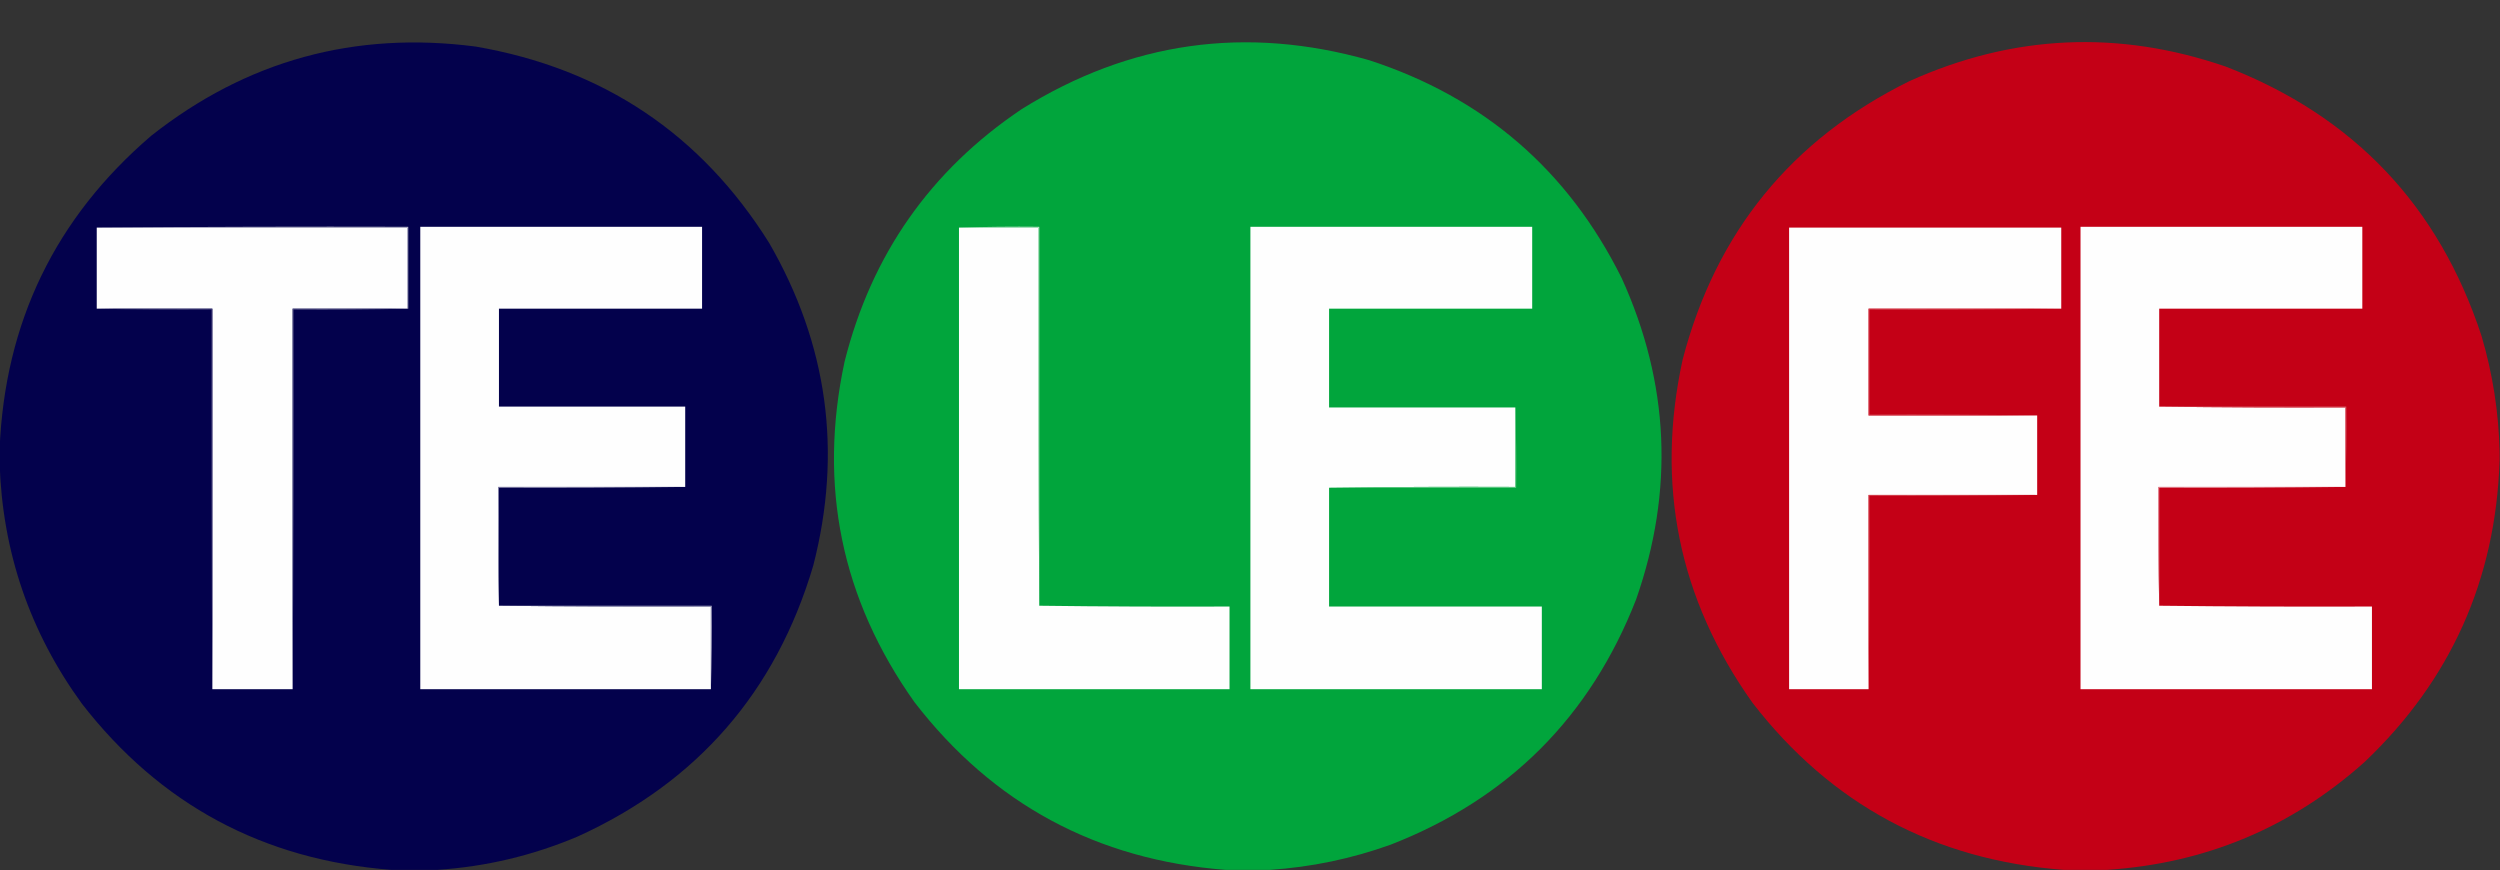 <?xml version="1.0" encoding="UTF-8"?>
<!DOCTYPE svg PUBLIC "-//W3C//DTD SVG 1.1//EN" "http://www.w3.org/Graphics/SVG/1.1/DTD/svg11.dtd">
<svg xmlns="http://www.w3.org/2000/svg" version="1.1" width="3114px" height="1084px" style="shape-rendering:geometricPrecision; text-rendering:geometricPrecision; image-rendering:optimizeQuality; fill-rule:evenodd; clip-rule:evenodd" xmlns:xlink="http://www.w3.org/1999/xlink">
<rect width="100%" height="100%" fill="#333333" stroke="none"/>
<g><path style="opacity:0.998" fill="#01a53c" d="M 1581.5,1083.5 C 1563.17,1083.5 1544.83,1083.5 1526.5,1083.5C 1365.9,1070.97 1236.73,1001.3 1139,874.5C 1047.94,746.197 1018.94,604.864 1052,450.5C 1085.53,317.155 1159.03,212.322 1272.5,136C 1407.65,51.729 1551.98,31.395 1705.5,75C 1848.4,121.572 1953.23,212.072 2020,346.5C 2079.46,477.39 2085.46,610.723 2038,746.5C 1980.83,893 1879,994.833 1732.5,1052C 1683.51,1069.63 1633.18,1080.13 1581.5,1083.5 Z"/></g>
<g><path style="opacity:0.998" fill="#03014c" d="M 544.5,1083.5 C 525.5,1083.5 506.5,1083.5 487.5,1083.5C 328.009,1071.19 199.509,1002.19 102,876.5C 37.065,787.198 2.898,687.198 -0.5,576.5C -0.5,570.833 -0.5,565.167 -0.5,559.5C 5.915,401.513 68.915,271.346 188.5,169C 307.165,75.356 441.832,38.356 592.5,58C 751.177,85.356 873.011,166.856 958,302.5C 1031.05,428.918 1049.39,562.918 1013,704.5C 966.448,861.711 868.615,974.211 719.5,1042C 663.39,1065.72 605.056,1079.55 544.5,1083.5 Z"/></g>
<g><path style="opacity:0.999" fill="#c40016" d="M 3113.5,562.5 C 3113.5,566.167 3113.5,569.833 3113.5,573.5C 3108.71,721.895 3052.71,847.061 2945.5,949C 2854.24,1030.61 2747.24,1075.44 2624.5,1083.5C 2606.5,1083.5 2588.5,1083.5 2570.5,1083.5C 2410.01,1071.35 2280.84,1002.02 2183,875.5C 2090.9,745.983 2061.9,603.316 2096,447.5C 2137.52,288.904 2231.68,173.404 2378.5,101C 2507.42,42.92 2638.76,36.92 2772.5,83C 2931.66,144.494 3037.83,256.328 3091,418.5C 3104.92,465.648 3112.42,513.648 3113.5,562.5 Z"/></g>
<g><path style="opacity:1" fill="#c0bfd0" d="M 120.5,283.5 C 249.666,282.5 378.999,282.167 508.5,282.5C 508.5,316.5 508.5,350.5 508.5,384.5C 508.167,384.5 507.833,384.5 507.5,384.5C 507.5,350.833 507.5,317.167 507.5,283.5C 378.5,283.5 249.5,283.5 120.5,283.5 Z"/></g>
<g><path style="opacity:1" fill="#fefefe" d="M 120.5,283.5 C 249.5,283.5 378.5,283.5 507.5,283.5C 507.5,317.167 507.5,350.833 507.5,384.5C 459.833,384.5 412.167,384.5 364.5,384.5C 364.5,542.5 364.5,700.5 364.5,858.5C 331.167,858.5 297.833,858.5 264.5,858.5C 264.5,700.5 264.5,542.5 264.5,384.5C 216.5,384.5 168.5,384.5 120.5,384.5C 120.5,350.833 120.5,317.167 120.5,283.5 Z"/></g>
<g><path style="opacity:1" fill="#fefefe" d="M 853.5,606.5 C 775.833,606.5 698.167,606.5 620.5,606.5C 620.168,656.003 620.501,705.336 621.5,754.5C 709.332,755.499 797.332,755.833 885.5,755.5C 885.5,789.833 885.5,824.167 885.5,858.5C 764.833,858.5 644.167,858.5 523.5,858.5C 523.5,666.5 523.5,474.5 523.5,282.5C 640.5,282.5 757.5,282.5 874.5,282.5C 874.5,316.5 874.5,350.5 874.5,384.5C 790.167,384.5 705.833,384.5 621.5,384.5C 621.5,425.167 621.5,465.833 621.5,506.5C 698.833,506.5 776.167,506.5 853.5,506.5C 853.5,539.833 853.5,573.167 853.5,606.5 Z"/></g>
<g><path style="opacity:1" fill="#fefefe" d="M 1194.5,283.5 C 1227.5,283.5 1260.5,283.5 1293.5,283.5C 1293.17,440.668 1293.5,597.668 1294.5,754.5C 1373.33,755.499 1452.33,755.833 1531.5,755.5C 1531.5,789.833 1531.5,824.167 1531.5,858.5C 1419.17,858.5 1306.83,858.5 1194.5,858.5C 1194.5,666.833 1194.5,475.167 1194.5,283.5 Z"/></g>
<g><path style="opacity:1" fill="#fefefe" d="M 1887.5,507.5 C 1887.5,540.5 1887.5,573.5 1887.5,606.5C 1810,606.167 1732.66,606.501 1655.5,607.5C 1655.5,656.833 1655.5,706.167 1655.5,755.5C 1743.83,755.5 1832.17,755.5 1920.5,755.5C 1920.5,789.833 1920.5,824.167 1920.5,858.5C 1799.5,858.5 1678.5,858.5 1557.5,858.5C 1557.5,666.5 1557.5,474.5 1557.5,282.5C 1674.5,282.5 1791.5,282.5 1908.5,282.5C 1908.5,316.5 1908.5,350.5 1908.5,384.5C 1824.17,384.5 1739.83,384.5 1655.5,384.5C 1655.5,425.5 1655.5,466.5 1655.5,507.5C 1732.83,507.5 1810.17,507.5 1887.5,507.5 Z"/></g>
<g><path style="opacity:1" fill="#fefefe" d="M 2567.5,384.5 C 2487.5,384.5 2407.5,384.5 2327.5,384.5C 2327.5,428.833 2327.5,473.167 2327.5,517.5C 2397.5,517.5 2467.5,517.5 2537.5,517.5C 2537.5,550.5 2537.5,583.5 2537.5,616.5C 2467.5,616.5 2397.5,616.5 2327.5,616.5C 2327.5,697.167 2327.5,777.833 2327.5,858.5C 2294.5,858.5 2261.5,858.5 2228.5,858.5C 2228.5,666.833 2228.5,475.167 2228.5,283.5C 2341.5,283.5 2454.5,283.5 2567.5,283.5C 2567.5,317.167 2567.5,350.833 2567.5,384.5 Z"/></g>
<g><path style="opacity:1" fill="#fefefe" d="M 2689.5,506.5 C 2766.66,507.499 2844,507.833 2921.5,507.5C 2921.5,540.5 2921.5,573.5 2921.5,606.5C 2843.83,606.5 2766.17,606.5 2688.5,606.5C 2688.17,656.003 2688.5,705.336 2689.5,754.5C 2777.67,755.499 2866,755.833 2954.5,755.5C 2954.5,789.833 2954.5,824.167 2954.5,858.5C 2833.5,858.5 2712.5,858.5 2591.5,858.5C 2591.5,666.5 2591.5,474.5 2591.5,282.5C 2708.5,282.5 2825.5,282.5 2942.5,282.5C 2942.5,316.5 2942.5,350.5 2942.5,384.5C 2858.17,384.5 2773.83,384.5 2689.5,384.5C 2689.5,425.167 2689.5,465.833 2689.5,506.5 Z"/></g>
<g><path style="opacity:1" fill="#cdecd8" d="M 1194.5,283.5 C 1227.66,282.502 1261,282.168 1294.5,282.5C 1294.5,439.833 1294.5,597.167 1294.5,754.5C 1293.5,597.668 1293.17,440.668 1293.5,283.5C 1260.5,283.5 1227.5,283.5 1194.5,283.5 Z"/></g>
<g><path style="opacity:1" fill="#d7505d" d="M 2567.5,384.5 C 2488,385.499 2408.34,385.833 2328.5,385.5C 2328.5,429.167 2328.5,472.833 2328.5,516.5C 2398.34,516.167 2468,516.501 2537.5,517.5C 2467.5,517.5 2397.5,517.5 2327.5,517.5C 2327.5,473.167 2327.5,428.833 2327.5,384.5C 2407.5,384.5 2487.5,384.5 2567.5,384.5 Z"/></g>
<g><path style="opacity:1" fill="#4f4b81" d="M 120.5,384.5 C 168.5,384.5 216.5,384.5 264.5,384.5C 264.5,542.5 264.5,700.5 264.5,858.5C 263.5,701.001 263.167,543.334 263.5,385.5C 215.664,385.832 167.997,385.499 120.5,384.5 Z"/></g>
<g><path style="opacity:1" fill="#666392" d="M 507.5,384.5 C 507.833,384.5 508.167,384.5 508.5,384.5C 461.003,385.499 413.336,385.832 365.5,385.5C 365.833,543.334 365.5,701.001 364.5,858.5C 364.5,700.5 364.5,542.5 364.5,384.5C 412.167,384.5 459.833,384.5 507.5,384.5 Z"/></g>
<g><path style="opacity:1" fill="#db6874" d="M 2689.5,506.5 C 2767.17,506.5 2844.83,506.5 2922.5,506.5C 2922.83,540.004 2922.5,573.338 2921.5,606.5C 2921.5,573.5 2921.5,540.5 2921.5,507.5C 2844,507.833 2766.66,507.499 2689.5,506.5 Z"/></g>
<g><path style="opacity:1" fill="#75d094" d="M 1887.5,507.5 C 1888.5,540.662 1888.83,573.996 1888.5,607.5C 1810.83,607.5 1733.17,607.5 1655.5,607.5C 1732.66,606.501 1810,606.167 1887.5,606.5C 1887.5,573.5 1887.5,540.5 1887.5,507.5 Z"/></g>
<g><path style="opacity:1" fill="#9796b6" d="M 853.5,606.5 C 776.335,607.499 699.002,607.833 621.5,607.5C 621.5,656.5 621.5,705.5 621.5,754.5C 620.501,705.336 620.168,656.003 620.5,606.5C 698.167,606.5 775.833,606.5 853.5,606.5 Z"/></g>
<g><path style="opacity:1" fill="#e89ba5" d="M 2921.5,606.5 C 2844.34,607.499 2767,607.833 2689.5,607.5C 2689.5,656.5 2689.5,705.5 2689.5,754.5C 2688.5,705.336 2688.17,656.003 2688.5,606.5C 2766.17,606.5 2843.83,606.5 2921.5,606.5 Z"/></g>
<g><path style="opacity:1" fill="#d64b56" d="M 2537.5,616.5 C 2468,617.499 2398.34,617.833 2328.5,617.5C 2328.83,698.002 2328.5,778.335 2327.5,858.5C 2327.5,777.833 2327.5,697.167 2327.5,616.5C 2397.5,616.5 2467.5,616.5 2537.5,616.5 Z"/></g>
<g><path style="opacity:1" fill="#adacc6" d="M 621.5,754.5 C 709.833,754.5 798.167,754.5 886.5,754.5C 886.832,789.337 886.498,824.004 885.5,858.5C 885.5,824.167 885.5,789.833 885.5,755.5C 797.332,755.833 709.332,755.499 621.5,754.5 Z"/></g>
</svg>
